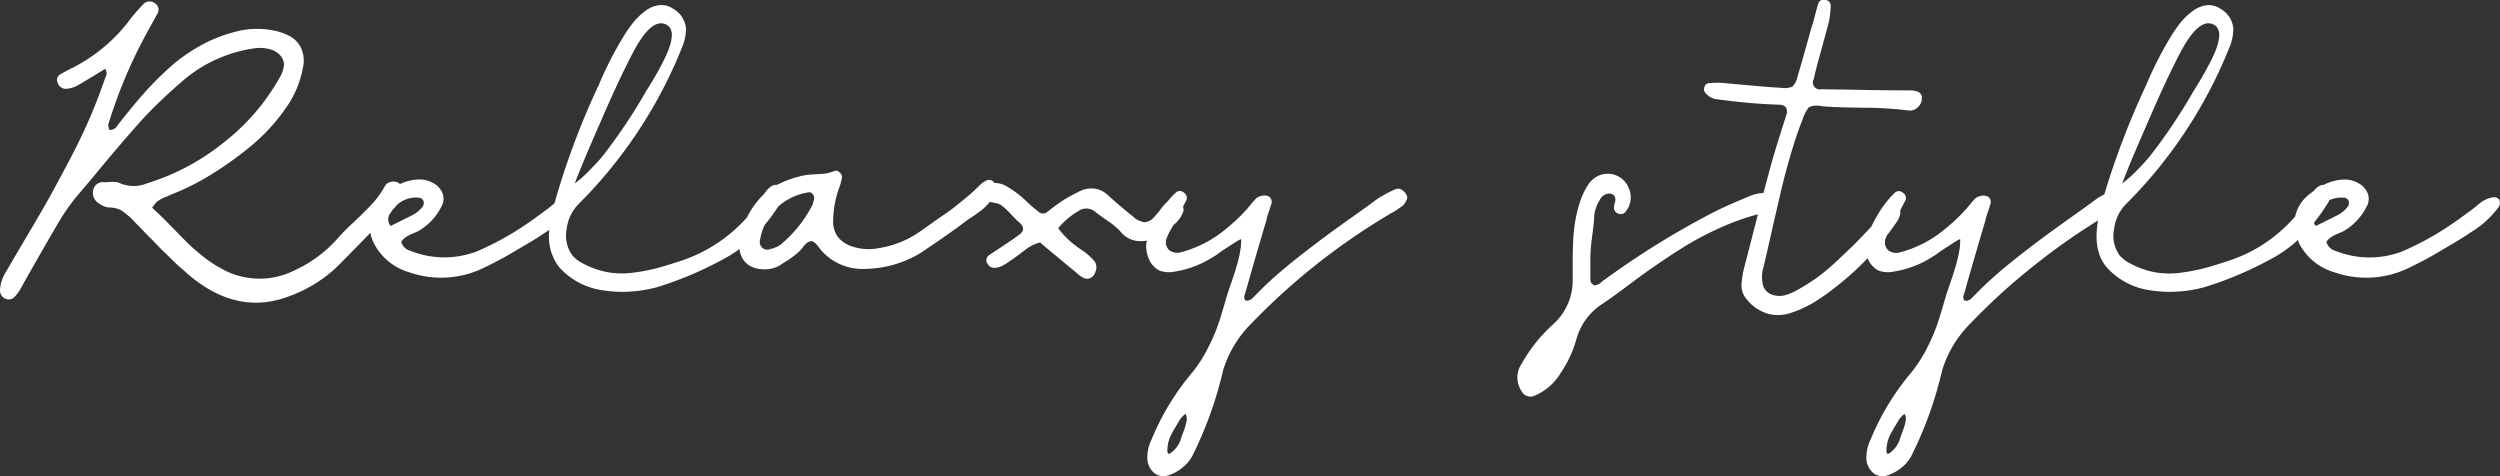 <svg xmlns="http://www.w3.org/2000/svg" width="298.66" height="56.875" viewBox="0 0 298.66 56.875">
  <rect x="0" y="0" width="298.66" height="56.875" fill="#333333" stroke="none"/>
  <defs>
    <style>
      .cls-1 {
        fill: #fff;
        fill-rule: evenodd;
      }
    </style>
  </defs>
  <path id="Relaxy_style.svg" data-name="Relaxy style.svg" class="cls-1" d="M2597.47,655.514a8.123,8.123,0,0,1-.88,1.013c-0.34.345-.65,0.63-0.92,0.855a13.121,13.121,0,0,1-1.24.877c-0.55.36-.92,0.6-1.1,0.72s-0.6.376-1.26,0.765-1.02.6-1.08,0.63a43.784,43.784,0,0,1-4.55,2.43,11.6,11.6,0,0,1-8.46.315,6.905,6.905,0,0,1-4.23-3.51c-0.06-.116-0.06-0.236-0.11-0.354a14.732,14.732,0,0,1-2.99,2.154,42.356,42.356,0,0,1-8.24,3.51,16.171,16.171,0,0,1-4,.54,15.042,15.042,0,0,1-2.39-.18,8.545,8.545,0,0,1-5.26-2.79q-1.635-1.961-1-5.558a76.678,76.678,0,0,0-7.46,5.243,73.732,73.732,0,0,0-7.7,6.975,13.488,13.488,0,0,0-3.46,5.67,45.885,45.885,0,0,1-3.69,10.26,4.548,4.548,0,0,1-1.19,1.4,5.161,5.161,0,0,1-1.65.9,1.8,1.8,0,0,1-1.57-.18,2.381,2.381,0,0,1-.95-1.665,4.907,4.907,0,0,1,.5-2.43,30.1,30.1,0,0,1,4.86-8.01,16.089,16.089,0,0,0,1.87-2.9,22.981,22.981,0,0,0,1.23-2.835q0.4-1.192.99-3.263c0.12-.389.33-1,0.61-1.822s0.52-1.567.7-2.228a16.36,16.36,0,0,0,.4-1.89c0.03-.36.05-0.675,0.05-0.945,0-.059-0.11-0.029-0.32.09s-0.46.278-.76,0.473l-0.9.585q-0.45.293-.81,0.562a1.91,1.91,0,0,1-.41.27,12.024,12.024,0,0,1-4.72,1.845,3.364,3.364,0,0,1-1.89-.135,2.915,2.915,0,0,1-1.26-1.462v0a33.277,33.277,0,0,1-4.05,3.627,24.356,24.356,0,0,1-2.5,1.733,13.61,13.61,0,0,1-2.54,1.147,4.7,4.7,0,0,1-2.79.135,5.07,5.07,0,0,1-2.47-1.62,2.6,2.6,0,0,1-.68-2.25,11.5,11.5,0,0,1,.27-1.575q0.975-3.766,1.66-6.441a28.573,28.573,0,0,0-4.54,1.626,36.022,36.022,0,0,0-4.16,2.183q-1.785,1.1-4.12,2.722c-0.57.391-1.48,1.058-2.74,2s-2.25,1.658-2.97,2.137a7.328,7.328,0,0,0-3.15,4.23,13.858,13.858,0,0,1-1.94,4.14,6.521,6.521,0,0,1-3.01,2.61,1.2,1.2,0,0,1-1.62-.54,2.919,2.919,0,0,1,.04-3.285,18.415,18.415,0,0,1,3.69-4.635,7.018,7.018,0,0,0,2.39-5.49v-2.34c0-.18,0-0.54.02-1.08s0.03-.945.04-1.215,0.05-.63.09-1.08,0.1-.855.16-1.215,0.14-.72.23-1.08a15.165,15.165,0,0,1,.49-1.62,8.994,8.994,0,0,1,.74-1.485,3.088,3.088,0,0,1,1.22-1.147,2.7,2.7,0,0,1,3.71,1.44,2.691,2.691,0,0,1-.31,2.722,0.745,0.745,0,0,1-.95.315,0.719,0.719,0,0,1-.49-0.855,0.489,0.489,0,0,1,.04-0.27c0.24-.72.08-1.139-0.49-1.26a1.261,1.261,0,0,0-1.26.765,4.143,4.143,0,0,0-.68,2.07c0,0.3-.08,1.1-0.25,2.385a19.661,19.661,0,0,0-.2,3.015v2.025a0.818,0.818,0,0,0,.07.315,0.323,0.323,0,0,0,.2.225,0.313,0.313,0,0,0,.41.135,2.923,2.923,0,0,0,.36-0.135,1.828,1.828,0,0,0,.31-0.247,1.9,1.9,0,0,1,.32-0.248,100.914,100.914,0,0,1,13.09-8.1q1.4-.718,4.46-1.98a4.75,4.75,0,0,1,1.47-.306c0.36-1.366.63-2.392,0.82-3.069,0.21-.81.55-1.949,1.01-3.42s0.76-2.4.88-2.79a1.128,1.128,0,0,0-.02-0.922,1.079,1.079,0,0,0-.83-0.338,68.872,68.872,0,0,1-7.25-.63,2.123,2.123,0,0,1-1.62-.855,0.7,0.7,0,0,1-.04-0.652,0.568,0.568,0,0,1,.45-0.428,10.493,10.493,0,0,1,1.62-.045c0.63,0.061,1.36.128,2.2,0.2l2.54,0.225c0.86,0.075,1.6.128,2.23,0.157a2.761,2.761,0,0,0,1.42-.112,1.978,1.978,0,0,0,.61-1.1q0.3-.945,1.71-5.985a12.494,12.494,0,0,0,.36-1.237c0.18-.7.32-1.238,0.45-1.6a0.637,0.637,0,0,1,.85-0.45,0.673,0.673,0,0,1,.63.765,12,12,0,0,1-.22,1.89c-0.22.81-.53,1.973-0.95,3.488s-0.71,2.618-.85,3.307a0.827,0.827,0,0,0,.9,1.215q3.585,0.046,5.4.09,3.24,0.046,5.13.045c0.95,0,1.45.27,1.48,0.81a1.445,1.445,0,0,1-.49,1.215,1.337,1.337,0,0,1-1.22.36,45.111,45.111,0,0,0-5.4-.315q-3.51-.043-4.86-0.18a2.4,2.4,0,0,0-1.51.113,4.563,4.563,0,0,0-.78,1.507c-0.52,1.291-1,2.745-1.47,4.365s-0.84,3.038-1.12,4.253-0.64,2.753-1.06,4.612-0.75,3.3-.99,4.32a4.015,4.015,0,0,0-.04,2.34,1.721,1.721,0,0,0,1.14,1.035,2.717,2.717,0,0,0,1.51.023,6.5,6.5,0,0,0,1.49-.653,24.929,24.929,0,0,0,2.34-1.485,24.2,24.2,0,0,0,2.4-2.025q1.29-1.215,1.89-1.8c0.4-.383,1.11-1.125,2.14-2.222,0.19-.4.41-0.815,0.67-1.265a12.141,12.141,0,0,1,2.12-2.768,0.7,0.7,0,0,1,.99,0,0.735,0.735,0,0,1,.27.945c-0.12.211-.29,0.533-0.5,0.968-0.04.091-.08,0.173-0.12,0.254a1.1,1.1,0,0,1,.04.263,2.976,2.976,0,0,1-.59,1.26c-0.32.472-.66,0.929-1.01,1.379a2.947,2.947,0,0,0-.21.511,1.31,1.31,0,0,0,.36,1.283,1.577,1.577,0,0,0,1.4.247,13.885,13.885,0,0,0,5.49-2.88,20.661,20.661,0,0,0,2.29-2.16c0.09-.09.26-0.284,0.5-0.585s0.46-.547.65-0.742a1.115,1.115,0,0,1,.61-0.338,1.2,1.2,0,0,1,1.03.09,0.817,0.817,0,0,1,.18.99c-0.06.211-.15,0.511-0.29,0.9a5.953,5.953,0,0,0-.25.9q-1.08,3.6-2.56,8.82a0.728,0.728,0,0,0,.04.765,0.989,0.989,0,0,1,.23.023,0.323,0.323,0,0,0,.22-0.045,1.437,1.437,0,0,1,.21-0.09,0.672,0.672,0,0,0,.18-0.135c0.07-.075.12-0.127,0.15-0.158s0.09-.082.16-0.157,0.13-.127.16-0.158c0.78-.81,1.63-1.612,2.54-2.407s1.94-1.627,3.06-2.5,2.06-1.582,2.81-2.137,1.83-1.328,3.22-2.318,2.35-1.679,2.86-2.07a7.817,7.817,0,0,1,.92-0.533,96,96,0,0,1,5.02-13.1,43.2,43.2,0,0,1,3.1-6.03,17.741,17.741,0,0,1,1.08-1.507,7.95,7.95,0,0,1,1.33-1.238,3.428,3.428,0,0,1,1.69-.72,2.45,2.45,0,0,1,1.62.4,3.038,3.038,0,0,1,1.57,2.34,5.734,5.734,0,0,1-.45,2.25,55.452,55.452,0,0,1-12.37,18.765,5.076,5.076,0,0,0-1.42,2.97,4.037,4.037,0,0,0,.65,3.15,4.262,4.262,0,0,0,1.31.99,9.992,9.992,0,0,0,2.92,1.035,9.884,9.884,0,0,0,3.13.045,22.386,22.386,0,0,0,2.81-.54q1.17-.314,3.06-0.945a17.548,17.548,0,0,0,5.38-2.947,18.08,18.08,0,0,0,2.37-2.277,4.573,4.573,0,0,1,1.52-2.516c0.24-.2.47-0.374,0.7-0.542a2.217,2.217,0,0,1,.52-0.493,1.135,1.135,0,0,1,.67-0.226,5.857,5.857,0,0,1,2.21-.629,3.438,3.438,0,0,1,2.07.5,2.336,2.336,0,0,1,1.01,1.238,1.855,1.855,0,0,1-.2,1.552,6.9,6.9,0,0,1-2.75,2.88c-0.12.061-.34,0.158-0.67,0.293a4.075,4.075,0,0,0-.81.427,2.345,2.345,0,0,0-.54.54,1.505,1.505,0,0,0,1.08,1.08,10.927,10.927,0,0,0,7.92.09,34.435,34.435,0,0,0,5.71-3.105q1.08-.719,2.7-1.935c0.09-.059.27-0.2,0.54-0.427s0.48-.39.63-0.5a3.4,3.4,0,0,1,.61-0.315,3.094,3.094,0,0,1,.7-0.2,0.784,0.784,0,0,1,.76.27A0.935,0.935,0,0,1,2597.47,655.514Zm-70.83,24.525a3.119,3.119,0,0,0-.63.63c-0.09.15-.23,0.39-0.43,0.72s-0.34.585-.45,0.765a7.11,7.11,0,0,0-.34.7,3.448,3.448,0,0,0-.24.832,4.7,4.7,0,0,0-.07.855,0.374,0.374,0,0,0,.13.27,0.4,0.4,0,0,0,.18-0.045,3.217,3.217,0,0,0,1.35-1.89q0.045-.135.18-0.5c0.09-.24.17-0.45,0.23-0.63s0.12-.39.18-0.63a2.126,2.126,0,0,0,.07-0.63A0.9,0.9,0,0,0,2526.64,680.039Zm27.83-29.16a22.823,22.823,0,0,0,1.55-1.71,65.606,65.606,0,0,0,5.18-7.74c0.06-.09.17-0.27,0.34-0.54s0.33-.54.49-0.81,0.35-.6.56-0.99,0.41-.757.59-1.1,0.35-.712.52-1.1a9.324,9.324,0,0,0,.38-1.08,4.767,4.767,0,0,0,.16-0.945,1.645,1.645,0,0,0-.14-0.787,1.106,1.106,0,0,0-.47-0.518q-1.8-.989-4.1,3.42-1.71,3.286-3.91,8.415-2.25,5.13-2.97,7.11A14.129,14.129,0,0,0,2554.47,650.879Zm24.1,5.31a3.58,3.58,0,0,0,.99-0.855,0.79,0.79,0,0,0,.13-0.765,0.638,0.638,0,0,0-.58-0.36,3.584,3.584,0,0,0-1.7.287,2.3,2.3,0,0,1-.1.208,24.308,24.308,0,0,1-1.76,2.5,1.124,1.124,0,0,0,.23.385Q2578.255,656.369,2578.57,656.189Zm-112.14-.832c-0.24.165-.41,0.285-0.52,0.36a4.346,4.346,0,0,1-.54.315,3.381,3.381,0,0,0-.42.247,78.507,78.507,0,0,0-16.25,12.87,13.488,13.488,0,0,0-3.46,5.67,45.885,45.885,0,0,1-3.69,10.26,4.453,4.453,0,0,1-1.2,1.4,5.015,5.015,0,0,1-1.64.9,1.8,1.8,0,0,1-1.57-.18,2.347,2.347,0,0,1-.95-1.665,4.907,4.907,0,0,1,.5-2.43,30.1,30.1,0,0,1,4.86-8.01,15.536,15.536,0,0,0,1.86-2.9,21.77,21.77,0,0,0,1.24-2.835q0.405-1.192.99-3.263c0.12-.389.32-1,0.61-1.822s0.52-1.567.7-2.228a16.36,16.36,0,0,0,.4-1.89c0.03-.36.05-0.675,0.05-0.945,0-.059-0.11-0.029-0.32.09s-0.46.278-.76,0.473l-0.9.585q-0.45.293-.81,0.562a1.91,1.91,0,0,1-.41.27,12.024,12.024,0,0,1-4.72,1.845,3.364,3.364,0,0,1-1.89-.135,2.9,2.9,0,0,1-.75-0.607,2.855,2.855,0,0,1-.51-0.855,4.109,4.109,0,0,1-.25-0.99,2.836,2.836,0,0,1,.02-0.968c0.01-.045.03-0.1,0.04-0.142a4.257,4.257,0,0,1-1.1.052,3.063,3.063,0,0,1-2.13-1.215,9.621,9.621,0,0,0-1.58-1.282c-0.72-.495-1.18-0.833-1.39-1.013a1.642,1.642,0,0,0-2.03-.045,8.955,8.955,0,0,0-2.38,2.025,10.88,10.88,0,0,0,2.7,2.52,7.407,7.407,0,0,1,1.62,1.395,1.281,1.281,0,0,1,.13,1.3,1.139,1.139,0,0,1-.49.675,0.945,0.945,0,0,1-.81.09,2.805,2.805,0,0,1-.77-0.5q-3.375-2.789-4.54-3.78a4.4,4.4,0,0,0-1.04.405,7.357,7.357,0,0,0-1.03.7q-0.54.427-.81,0.607-0.18.135-.54,0.383c-0.24.165-.44,0.3-0.59,0.4a4,4,0,0,1-.56.315,2.325,2.325,0,0,1-.65.2,1.1,1.1,0,0,1-.45,0,0.765,0.765,0,0,1-.39-0.2,2.154,2.154,0,0,1-.29-0.383,0.742,0.742,0,0,1,.32-0.945q0.45-.313,1.68-1.125c0.83-.54,1.45-0.974,1.87-1.3q0.945-.675-0.09-1.53c-0.15-.119-0.47-0.442-0.97-0.967a7.032,7.032,0,0,0-1.23-1.1,2.247,2.247,0,0,0-.5-0.157l-0.63-.135-0.1-.027a0.13,0.13,0,0,0-.03.049c-0.15.18-.32,0.36-0.5,0.54a4.509,4.509,0,0,1-.58.5c-0.21.151-.41,0.293-0.59,0.428s-0.39.278-.63,0.427a6.538,6.538,0,0,0-.58.4q-1.44,1.126-5.31,3.735a13.119,13.119,0,0,1-6.66,1.935,6.539,6.539,0,0,1-5.09-2.025,3.016,3.016,0,0,1-.29-0.337c-0.11-.135-0.2-0.262-0.29-0.383a2.3,2.3,0,0,0-.32-0.337,1.4,1.4,0,0,0-.4-0.248c-0.12.031-.24,0.061-0.34,0.09a0.651,0.651,0,0,0-.29.18c-0.09.09-.16,0.158-0.21,0.2s-0.12.135-.22,0.27-0.17.218-.2,0.247a4.312,4.312,0,0,1-.59.563c-0.24.195-.44,0.353-0.61,0.472s-0.4.278-.72,0.473-0.53.337-.65,0.427a3.641,3.641,0,0,1-2.07.45,3.2,3.2,0,0,1-1.53-.427,2.409,2.409,0,0,1-.94-1.035,2.89,2.89,0,0,1-.26-0.96,13.268,13.268,0,0,1-1.68,1.072,42.325,42.325,0,0,1-8.23,3.51,16.247,16.247,0,0,1-4.01.54,14.915,14.915,0,0,1-2.38-.18,8.572,8.572,0,0,1-5.27-2.79,5.957,5.957,0,0,1-1.14-4.443c-0.11.072-.2,0.135-0.32,0.213-0.56.36-.92,0.6-1.1,0.72s-0.6.376-1.26,0.765-1.02.6-1.08,0.63a43.784,43.784,0,0,1-4.55,2.43,11.6,11.6,0,0,1-8.46.315,6.905,6.905,0,0,1-4.23-3.51,5.023,5.023,0,0,1-.4-1.2c-2.13,2.2-3.52,3.621-4.19,4.262a16.588,16.588,0,0,1-5.8,3.42q-6.03,2.16-11.75-2.7c-0.3-.27-0.61-0.547-0.94-0.832s-0.65-.585-0.97-0.9-0.61-.608-0.9-0.878-0.59-.577-0.92-0.922-0.62-.645-0.88-0.9-0.56-.57-0.92-0.945-0.65-.667-0.86-0.878a7.016,7.016,0,0,0-.54-0.562q-0.18-.158-0.54-0.45a4.571,4.571,0,0,0-.6-0.428,2.747,2.747,0,0,0-.63-0.225,3.538,3.538,0,0,0-.79-0.09,2.192,2.192,0,0,1-1.13-.45,1.476,1.476,0,0,1-.76-1.575,1.183,1.183,0,0,1,1.35-.99c0.09,0,.24-0.007.45-0.022s0.38-.023.52-0.023,0.27,0.008.42,0.023a1.2,1.2,0,0,1,.41.112,4.168,4.168,0,0,0,3.28.045,27.48,27.48,0,0,0,9.18-4.882,25.97,25.97,0,0,0,6.71-7.808,3.528,3.528,0,0,0,.49-1.53,1.8,1.8,0,0,0-.42-1.035,2.414,2.414,0,0,0-.97-0.675,4.592,4.592,0,0,0-2.3-.18,16.731,16.731,0,0,0-8.73,4.14c-0.87.751-1.74,1.553-2.63,2.408s-1.76,1.777-2.63,2.767-1.64,1.883-2.32,2.678-1.49,1.77-2.45,2.925-1.73,2.063-2.3,2.722a24.906,24.906,0,0,0-2.43,3.555q-0.855,1.442-2.47,4.275t-1.8,3.195a5.27,5.27,0,0,1-.72.99,0.95,0.95,0,0,1-1.13.225,1.072,1.072,0,0,1-.63-0.99,4.472,4.472,0,0,1,.77-2.295q0.585-1.034,2.54-4.342c1.31-2.205,2.24-3.825,2.81-4.86s1.33-2.453,2.28-4.253,1.74-3.472,2.4-5.017,1.26-3.112,1.8-4.7a0.859,0.859,0,0,0-.04-0.99c-1.92,1.17-3.02,1.831-3.29,1.98a3.2,3.2,0,0,1-1.44.4,1.008,1.008,0,0,1-.94-0.72,0.765,0.765,0,0,1,.36-1.035q0.855-.493,1.35-0.72a19.669,19.669,0,0,0,6.66-5.445,20.024,20.024,0,0,1,1.8-2.115,1.026,1.026,0,0,1,1.39-.225,0.929,0.929,0,0,1,.32,1.35c-0.6,1.08-.95,1.71-1.04,1.89a57.811,57.811,0,0,0-4.81,11.34,5.945,5.945,0,0,0,.13.585,1.012,1.012,0,0,0,.99-0.54q1.62-2.068,2.97-3.622a39.45,39.45,0,0,1,3.13-3.173,19.95,19.95,0,0,1,3.83-2.745,17.337,17.337,0,0,1,4.25-1.665,9.468,9.468,0,0,1,2.11-.315,10.162,10.162,0,0,1,2.3.18,6.847,6.847,0,0,1,2.05.72,3.172,3.172,0,0,1,1.32,1.463,3.689,3.689,0,0,1,.18,2.317,12.018,12.018,0,0,1-2.11,4.883,22.339,22.339,0,0,1-4.07,4.41,41.532,41.532,0,0,1-4.84,3.465,29.109,29.109,0,0,1-4.86,2.407,0.974,0.974,0,0,1-.27.135c-0.15.061-.25,0.1-0.29,0.113a2.7,2.7,0,0,0-.27.112,1.612,1.612,0,0,0-.3.158q-0.09.067-.27,0.18a1.069,1.069,0,0,0-.27.225c-0.06.075-.13,0.165-0.22,0.27a1.7,1.7,0,0,0-.23.337c0.54,0.481,1.19,1.1,1.94,1.868s1.4,1.433,1.96,2a21.883,21.883,0,0,0,2,1.8,15.169,15.169,0,0,0,2.34,1.575,9.274,9.274,0,0,0,8.86.18,15.578,15.578,0,0,0,4.95-3.645,21.707,21.707,0,0,1,1.89-1.935q1.26-1.168,2.25-2.227a10.632,10.632,0,0,0,1.62-2.228,1.017,1.017,0,0,1,.77-0.5,1.111,1.111,0,0,1,.85.135,1.267,1.267,0,0,1,.17.136,5.756,5.756,0,0,1,2.04-.541,3.438,3.438,0,0,1,2.07.5,2.383,2.383,0,0,1,1.01,1.238,1.892,1.892,0,0,1-.2,1.552,6.9,6.9,0,0,1-2.75,2.88c-0.12.061-.34,0.158-0.67,0.293a4.075,4.075,0,0,0-.81.427,2.345,2.345,0,0,0-.54.54,1.505,1.505,0,0,0,1.08,1.08,10.927,10.927,0,0,0,7.92.09,34.435,34.435,0,0,0,5.71-3.105q1.08-.719,2.7-1.935c0.09-.059.27-0.2,0.54-0.427q0.21-.168.36-0.291a91.467,91.467,0,0,1,5.31-14.177,42.967,42.967,0,0,1,3.11-6.03,17.741,17.741,0,0,1,1.08-1.507,7.85,7.85,0,0,1,1.32-1.238,3.428,3.428,0,0,1,1.69-.72,2.45,2.45,0,0,1,1.62.4,3.05,3.05,0,0,1,1.58,2.34,5.734,5.734,0,0,1-.45,2.25,55.473,55.473,0,0,1-12.38,18.765,5.076,5.076,0,0,0-1.42,2.97,4.039,4.039,0,0,0,.66,3.15,4.208,4.208,0,0,0,1.3.99,10.05,10.05,0,0,0,2.93,1.035,9.821,9.821,0,0,0,3.12.045,22.578,22.578,0,0,0,2.82-.54q1.17-.314,3.06-0.945a18.172,18.172,0,0,0,7.64-5.093,10.365,10.365,0,0,1,1.63-2.377,5.805,5.805,0,0,1,.42-0.426,2.96,2.96,0,0,1,.79-0.879,1.161,1.161,0,0,1,.78-0.225,12.324,12.324,0,0,1,3.45-1.17q0.27-.043,1.53-0.112a4.976,4.976,0,0,0,1.89-.383,0.6,0.6,0,0,1,.59.2,0.691,0.691,0,0,1,.27.607,6.61,6.61,0,0,1-.36,1.305,11.736,11.736,0,0,0-.68,3.69,3.231,3.231,0,0,0,.5,2.025,3.591,3.591,0,0,0,1.8,1.215,6.2,6.2,0,0,0,3.19.18,11.743,11.743,0,0,0,4.95-2.025c0.18-.119.64-0.442,1.37-0.967s1.26-.892,1.58-1.1,0.75-.532,1.3-0.967,1.05-.84,1.49-1.215,0.85-.757,1.24-1.148a2.66,2.66,0,0,1,.85-0.63,0.744,0.744,0,0,1,.95.225c0.01,0.016.01,0.037,0.02,0.054a2.756,2.756,0,0,1,1.48.4,11.93,11.93,0,0,1,2.28,1.71,17.558,17.558,0,0,0,1.62,1.4,0.777,0.777,0,0,0,.99-0.09q0.135-.088.36-0.27a19.983,19.983,0,0,1,1.64-1.17c0.43-.27,1-0.577,1.69-0.922a3.265,3.265,0,0,1,1.95-.383,2.974,2.974,0,0,1,1.69.9q0.405,0.361.9,0.788c0.33,0.285.68,0.585,1.06,0.9s0.68,0.562.92,0.742a2.038,2.038,0,0,0,.63.45,5.238,5.238,0,0,0,.54.2,0.817,0.817,0,0,0,.5-0.023,2.064,2.064,0,0,0,.42-0.18,1.886,1.886,0,0,0,.41-0.36c0.16-.18.29-0.322,0.38-0.427s0.23-.277.41-0.518a5.478,5.478,0,0,1,.4-0.5,4.545,4.545,0,0,1,.47-0.477,8.18,8.18,0,0,1,.93-1.008,0.7,0.7,0,0,1,.99,0,0.735,0.735,0,0,1,.27.945c-0.1.169-.23,0.412-0.38,0.724a1.383,1.383,0,0,1,.06.491,3.447,3.447,0,0,1-1.2,1.69c-0.04.084-.1,0.173-0.15,0.268a7.48,7.48,0,0,0-.72,1.462,1.31,1.31,0,0,0,.36,1.283,1.577,1.577,0,0,0,1.4.247,13.885,13.885,0,0,0,5.49-2.88,20.661,20.661,0,0,0,2.29-2.16c0.09-.09.26-0.284,0.5-0.585a8.392,8.392,0,0,1,.65-0.742,1.083,1.083,0,0,1,.61-0.338,1.2,1.2,0,0,1,1.03.09,0.817,0.817,0,0,1,.18.99c-0.06.211-.16,0.511-0.29,0.9a4.952,4.952,0,0,0-.25.9q-1.08,3.6-2.56,8.82a0.728,0.728,0,0,0,.04.765,0.989,0.989,0,0,1,.23.023,0.323,0.323,0,0,0,.22-0.045c0.09-.045.16-0.075,0.2-0.09a0.462,0.462,0,0,0,.18-0.135c0.08-.075.13-0.127,0.16-0.158s0.08-.082.16-0.157,0.13-.127.16-0.158c0.78-.81,1.62-1.612,2.54-2.407s1.93-1.627,3.06-2.5,2.06-1.582,2.81-2.137,1.82-1.328,3.22-2.318,2.35-1.679,2.86-2.07a15.877,15.877,0,0,1,2.11-1.125,0.865,0.865,0,0,1,.99.225,1.254,1.254,0,0,1,.38.5,0.589,0.589,0,0,1,0,.518,2.734,2.734,0,0,1-.24.45A1.906,1.906,0,0,1,2466.43,655.357Zm-25.69,24.682a3.119,3.119,0,0,0-.63.63c-0.09.15-.24,0.39-0.43,0.72s-0.35.585-.45,0.765a5.39,5.39,0,0,0-.34.7,4.019,4.019,0,0,0-.25.832,5.835,5.835,0,0,0-.06.855,0.374,0.374,0,0,0,.13.27,0.4,0.4,0,0,0,.18-0.045,3.217,3.217,0,0,0,1.35-1.89q0.045-.135.18-0.5c0.09-.24.17-0.45,0.23-0.63s0.12-.39.18-0.63a1.808,1.808,0,0,0,.06-0.63A0.806,0.806,0,0,0,2440.74,680.039Zm-92.16-23.85a3.58,3.58,0,0,0,.99-0.855,0.79,0.79,0,0,0,.13-0.765,0.638,0.638,0,0,0-.58-0.36,3.326,3.326,0,0,0-2.58.872,2.733,2.733,0,0,1-.26.3c-0.07.081-.15,0.156-0.22,0.235a2.993,2.993,0,0,0-.27.395,1.2,1.2,0,0,0,0,1.575Q2348.265,656.369,2348.58,656.189Zm21.03-5.31q1.02-1.033,1.56-1.71a65.479,65.479,0,0,0,5.17-7.74c0.06-.09.17-0.27,0.34-0.54s0.33-.54.49-0.81,0.36-.6.57-0.99,0.4-.757.58-1.1,0.35-.712.52-1.1a9.324,9.324,0,0,0,.38-1.08,4.767,4.767,0,0,0,.16-0.945,1.645,1.645,0,0,0-.14-0.787,1.106,1.106,0,0,0-.47-0.518q-1.8-.989-4.09,3.42-1.71,3.286-3.92,8.415-2.25,5.13-2.97,7.11A14.129,14.129,0,0,0,2369.61,650.879Zm26.69,3.038a0.823,0.823,0,0,0-.27-0.293,0.459,0.459,0,0,0-.34-0.045,6.938,6.938,0,0,0-3.61,1.7,23.5,23.5,0,0,1-1.61,2.193,6.6,6.6,0,0,0-.54,1.732,0.974,0.974,0,0,0,.25.99,0.914,0.914,0,0,0,1.01.135,3.121,3.121,0,0,0,1.22-.54,15.071,15.071,0,0,0,3.82-4.815c0-.029.05-0.225,0.14-0.585A0.738,0.738,0,0,0,2396.3,653.917Z" transform="translate(-2299.12 -630.594)"/>
</svg>
